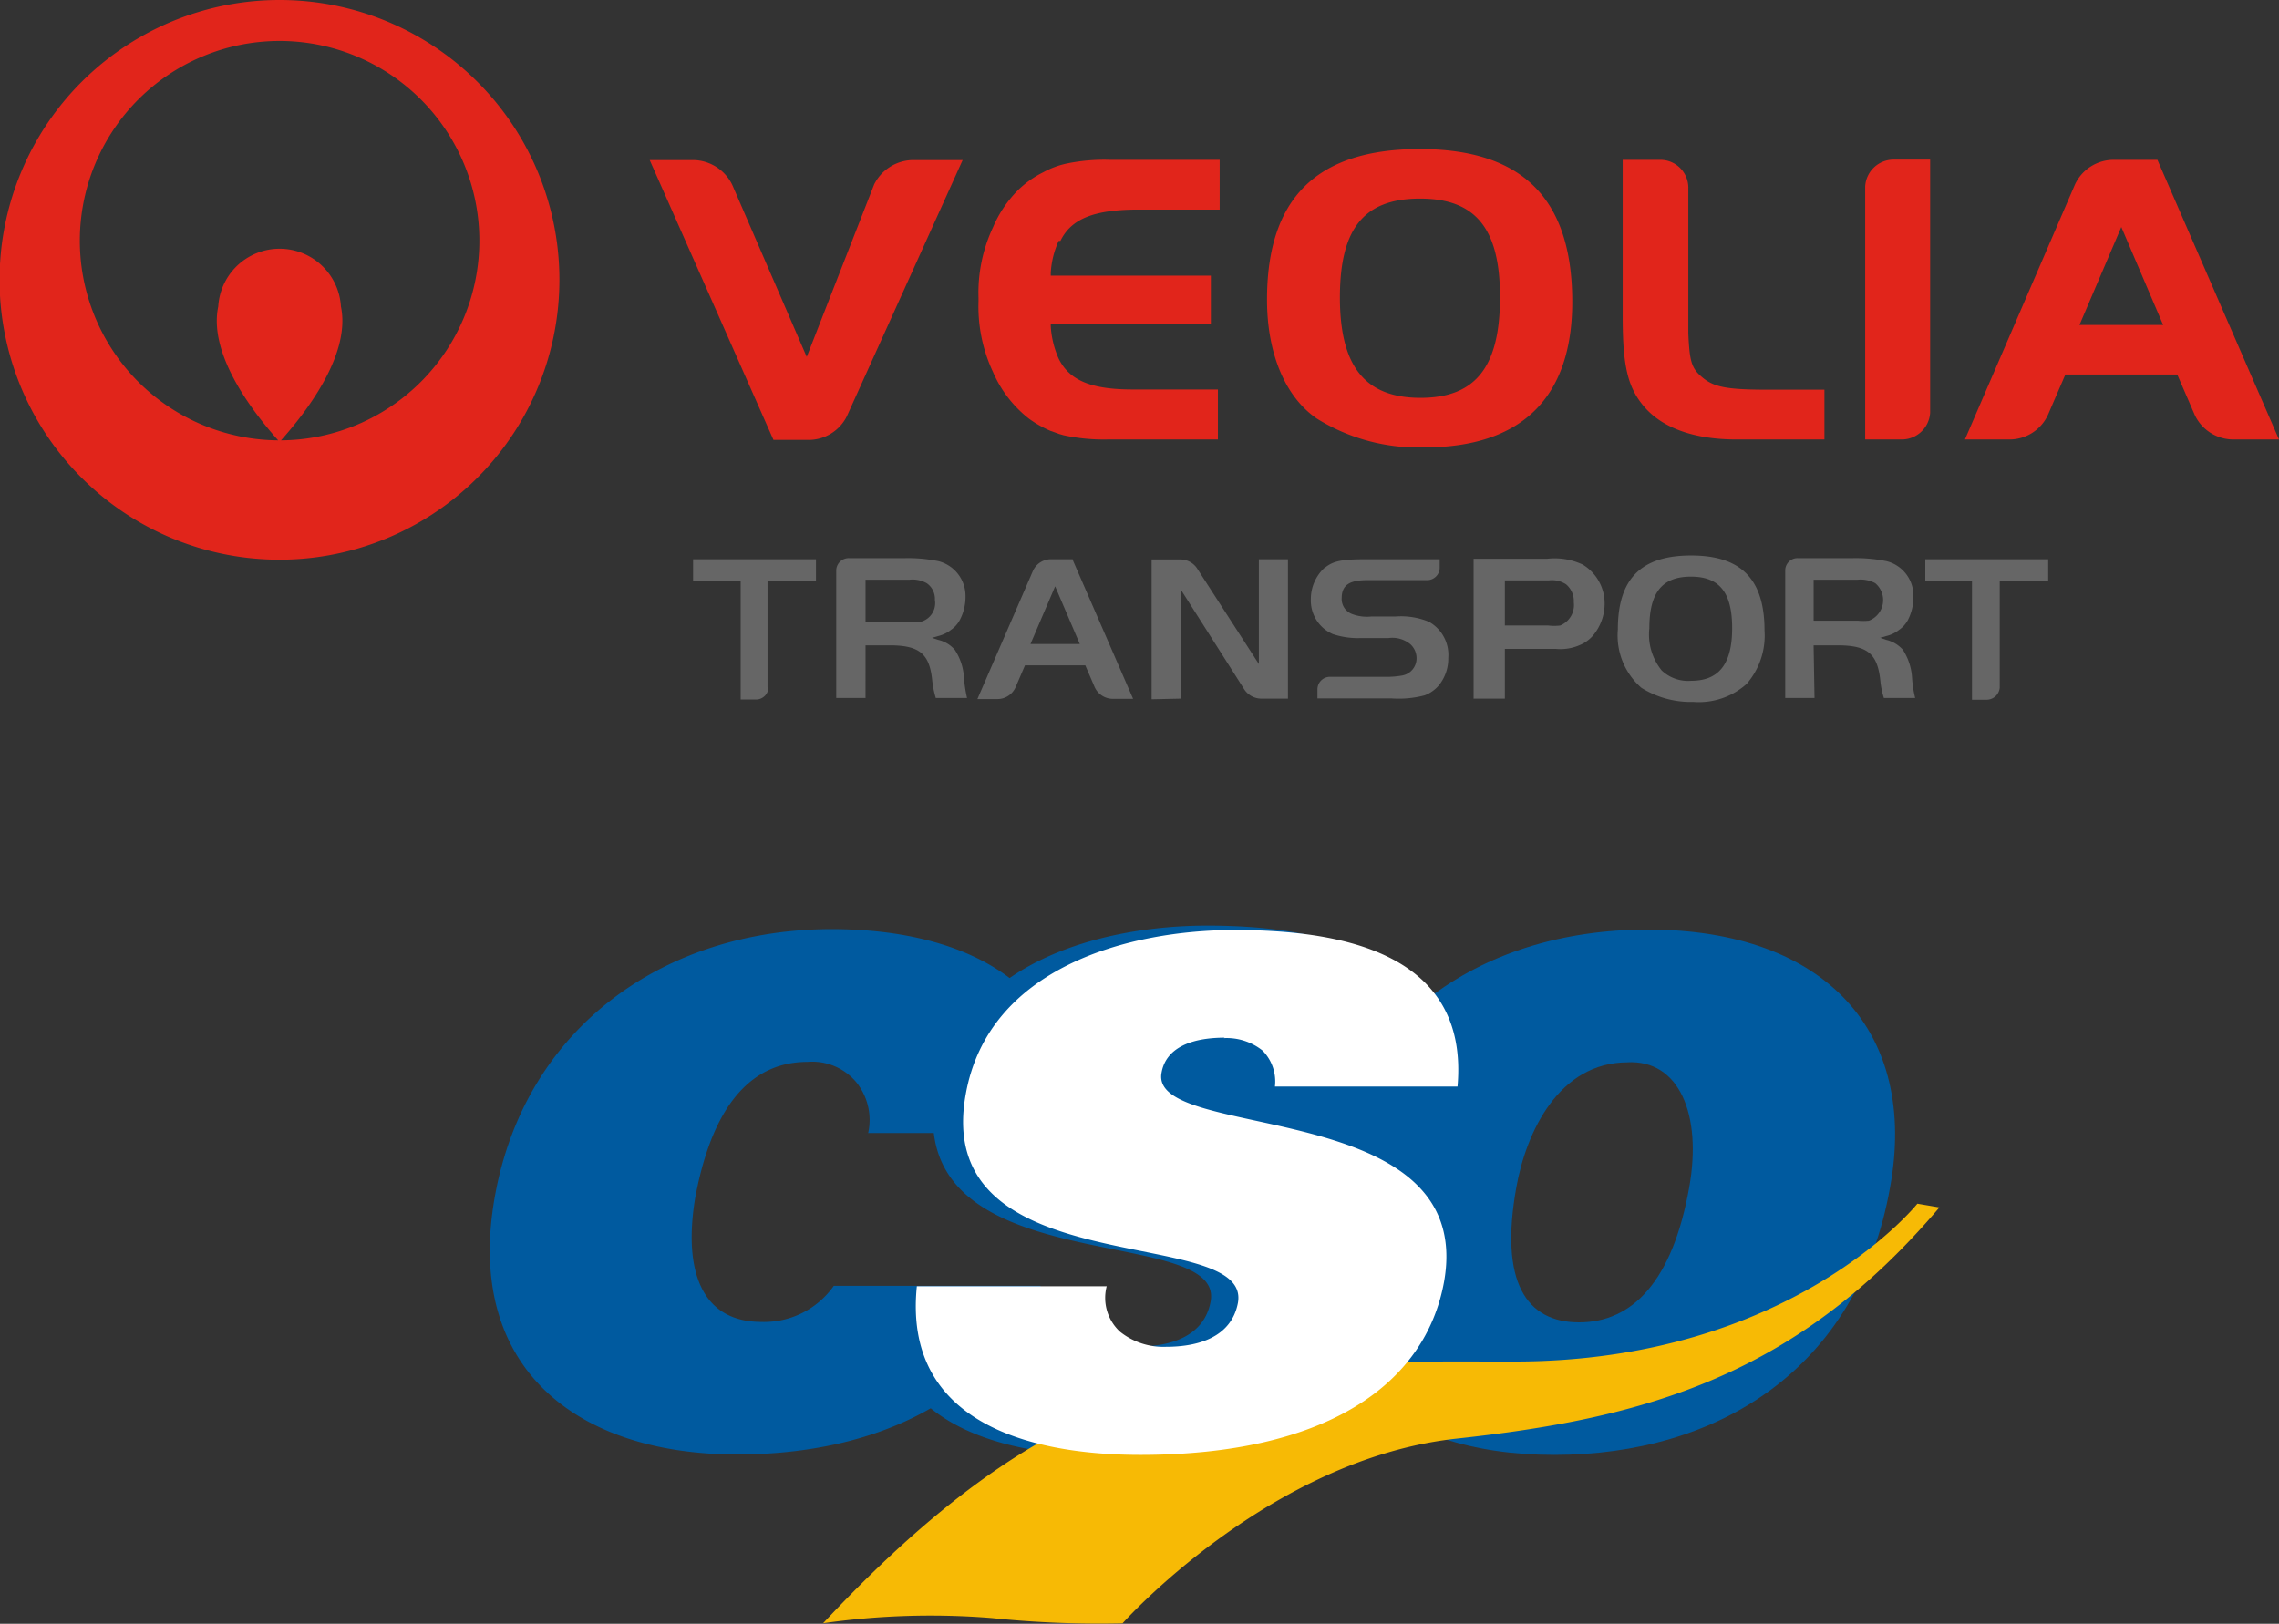 <svg id="Calque_1" data-name="Calque 1" xmlns="http://www.w3.org/2000/svg" viewBox="0 0 103.48 73.75"><rect x="0" y="0" width="103.48" height="73.75" fill="#333333" stroke="none"/><defs><style>.cls-1{fill:#005a9f;}.cls-2{fill:#f7ba05;}.cls-3{fill:#fff;}.cls-4{fill:#666;}.cls-5{fill:#e1251b;}</style></defs><path class="cls-1" d="M123.81,3173.32c0,2.24-3.55,4.07-7.92,4.07s-8-1.83-8-4.07,3.56-4.09,8-4.09,7.92,1.83,7.92,4.09" transform="translate(-58.37 -3123.6)"/><path class="cls-1" d="M112.68,3170.59a2.49,2.49,0,0,1,1.75.57,1.88,1.88,0,0,1,.59,1.65h8.36c.56-6-5.17-7.17-10.2-7.17-4.82,0-11.29,1.69-12.33,7.52-1.57,8.81,13.15,5.91,12.49,9.55-.29,1.61-1.87,2.05-3.3,2.05a3.18,3.18,0,0,1-2.12-.7,2.11,2.11,0,0,1-.61-2H98.56c-.56,6.06,5,7.67,10.24,7.67,8.49,0,13.07-3.21,13.91-8,1.54-8.51-13.49-6.38-12.92-9.55.2-1.14,1.3-1.61,2.89-1.61" transform="translate(-58.37 -3123.6)"/><path class="cls-1" d="M96.23,3182a3.87,3.87,0,0,1-3.29,1.64c-2.67,0-3.57-2.25-3-5.66.5-2.65,1.69-6.15,5.1-6.15a2.61,2.61,0,0,1,2.2.91,2.73,2.73,0,0,1,.55,2.32h9.26c.53-6.67-4.79-9.26-10.91-9.26-7.59,0-13.92,4.45-15.3,12.14s3.6,11.72,11,11.72c5.79,0,11.33-2.11,13.79-7.66Z" transform="translate(-58.37 -3123.6)"/><path class="cls-1" d="M117.94,3178c-1.37,7.72,3.6,11.68,11,11.68s13.78-3.86,15.25-12.15c1.28-7-2.89-11.71-11-11.71-7.78,0-13.82,4.35-15.22,12.18m14.27-6.15c2.38-.14,3.42,2.38,2.83,5.68-.76,4.28-2.59,6.13-5,6.13s-3.62-1.85-2.85-6.13c.45-2.53,1.94-5.68,5.06-5.68" transform="translate(-58.37 -3123.6)"/><path class="cls-2" d="M95.71,3197.33a34.53,34.53,0,0,1,7.69-.24,47.34,47.34,0,0,0,5.94.24s6.65-7.47,15.17-8.39,15.39-2.8,21.92-10.5l-1-.17s-5.72,7.17-18.31,7.17-19.84-.46-31.38,11.89" transform="translate(-58.37 -3123.6)"/><path class="cls-3" d="M113.93,3170.75a2.62,2.62,0,0,1,1.76.56,2,2,0,0,1,.57,1.64h8.29c.53-6-5.13-7.11-10.12-7.11-4.77,0-11.18,1.67-12.21,7.46-1.58,8.74,13,5.86,12.36,9.47-.3,1.59-1.85,2-3.26,2a3.15,3.15,0,0,1-2.1-.69,2.09,2.09,0,0,1-.6-2.06H100c-.62,6.06,4.88,7.66,10.15,7.66,8.41,0,12.94-3.18,13.79-7.87,1.49-8.45-13.4-6.33-12.83-9.48.19-1.11,1.3-1.6,2.87-1.6" transform="translate(-58.37 -3123.6)"/><path class="cls-4" d="M93.22,3154.79V3150h2.2v-1H89.84v1H92v5.37h.69a.56.56,0,0,0,.57-.54" transform="translate(-58.37 -3123.6)"/><path class="cls-4" d="M149.17,3154.78V3150h2.2v-1h-5.58v1h2.12v5.38h.68a.6.6,0,0,0,.58-.55" transform="translate(-58.37 -3123.6)"/><path class="cls-4" d="M118.52,3149.38a1.93,1.93,0,0,0-.63,1.43,1.66,1.66,0,0,0,1,1.59,3.6,3.6,0,0,0,1.25.18h1.27a1.29,1.29,0,0,1,1,.28.86.86,0,0,1,.28.63.79.79,0,0,1-.65.79,4,4,0,0,1-.81.06h-2.47a.57.57,0,0,0-.57.55v.43h3.36a4.59,4.59,0,0,0,1.51-.14,1.57,1.57,0,0,0,.64-.45,1.93,1.93,0,0,0,.43-1.25,1.72,1.72,0,0,0-.88-1.64,3.31,3.31,0,0,0-1.51-.24h-1.1a1.9,1.9,0,0,1-.9-.12h0a.73.73,0,0,1-.45-.71c0-.67.46-.81,1.13-.82h2.75a.57.57,0,0,0,.57-.53V3149h-3.31c-1.16,0-1.54.08-1.93.41" transform="translate(-58.37 -3123.6)"/><path class="cls-4" d="M135.16,3148.83c-2.28,0-3.33,1.06-3.33,3.36a3.15,3.15,0,0,0,1.07,2.65,4.23,4.23,0,0,0,2.36.64,3.25,3.25,0,0,0,2.42-.82,3.35,3.35,0,0,0,.81-2.42c0-2.33-1.06-3.41-3.33-3.41m0,5.69a1.74,1.74,0,0,1-1.34-.47,2.59,2.59,0,0,1-.56-1.91c0-1.63.58-2.35,1.89-2.35s1.87.74,1.87,2.34-.58,2.39-1.86,2.39" transform="translate(-58.37 -3123.6)"/><path class="cls-4" d="M126.7,3155.33v-2.26H129a2.19,2.19,0,0,0,1.3-.27,1.6,1.6,0,0,0,.52-.49,2.26,2.26,0,0,0,.41-1.3,2.06,2.06,0,0,0-1-1.77,3,3,0,0,0-1.62-.26h-3.33v6.35Zm0-5.37h2a1.18,1.18,0,0,1,.78.18,1,1,0,0,1,.35.82,1,1,0,0,1-.62,1.05,2.28,2.28,0,0,1-.54,0H126.7Z" transform="translate(-58.37 -3123.6)"/><path class="cls-4" d="M112,3155.33v-4.93l2.86,4.5a.93.93,0,0,0,.76.43h1.23V3149h-1.32v4.76l-2.79-4.32h0a.91.91,0,0,0-.78-.43h-1.3v6.35Z" transform="translate(-58.37 -3123.6)"/><path class="cls-4" d="M97.67,3153v-.09h1.09c1.36,0,1.82.38,1.94,1.61a4.33,4.33,0,0,0,.16.78h1.42a6.44,6.44,0,0,1-.14-.89,2.52,2.52,0,0,0-.42-1.3,1.41,1.41,0,0,0-.76-.45l-.27-.09.27-.08a1.52,1.52,0,0,0,.6-.29,1.27,1.27,0,0,0,.38-.42,2.26,2.26,0,0,0,.27-1.1,1.63,1.63,0,0,0-1.22-1.59,6.85,6.85,0,0,0-1.51-.14H96.92a.57.57,0,0,0-.58.54v5.81h1.33Zm0-3.07h2a1.3,1.3,0,0,1,.78.16.86.86,0,0,1,.37.75.88.88,0,0,1-.64,1,2.51,2.51,0,0,1-.51,0h-2Z" transform="translate(-58.37 -3123.6)"/><path class="cls-4" d="M140.72,3153v-.09h1.08c1.37,0,1.82.38,1.95,1.61a3.61,3.61,0,0,0,.16.78h1.42a5.21,5.21,0,0,1-.14-.89,2.62,2.62,0,0,0-.42-1.3,1.45,1.45,0,0,0-.76-.45l-.27-.09.27-.08a1.52,1.52,0,0,0,.6-.29,1.27,1.27,0,0,0,.38-.42h0a2.26,2.26,0,0,0,.26-1.1,1.61,1.61,0,0,0-1.21-1.59,7,7,0,0,0-1.52-.14H140a.56.56,0,0,0-.57.54v5.81h1.33Zm0-3.07h2a1.39,1.39,0,0,1,.8.16,1,1,0,0,1-.29,1.7,2.44,2.44,0,0,1-.51,0h-2Z" transform="translate(-58.37 -3123.6)"/><path class="cls-4" d="M107.09,3149h-1a.9.9,0,0,0-.81.51l-2.53,5.84h.9a.9.9,0,0,0,.83-.53l.43-1h2.74l.43,1a.91.91,0,0,0,.82.52h.92l-2.76-6.35m-1.9,3.86,1.12-2.62,1.12,2.62Z" transform="translate(-58.37 -3123.6)"/><path class="cls-5" d="M71.07,3123.6a12.71,12.71,0,1,0,12.7,12.71,12.7,12.7,0,0,0-12.7-12.71m.06,20c1.56-1.75,3.13-4.13,2.72-6.08a2.79,2.79,0,0,0-5.57,0c-.41,1.95,1.16,4.33,2.72,6.08a9.07,9.07,0,1,1,.13,0" transform="translate(-58.37 -3123.6)"/><path class="cls-5" d="M99.8,3130.87a2,2,0,0,0-1.74,1.11L95,3139.81,91.62,3132a2,2,0,0,0-1.75-1.13h-2l5.62,12.71h1.62a1.94,1.94,0,0,0,1.71-1.07l5.26-11.64H99.8" transform="translate(-58.37 -3123.6)"/><path class="cls-5" d="M106.52,3134.54c.49-1,1.5-1.39,3.36-1.42h3.87v-2.26h-5a8.33,8.33,0,0,0-2,.18h0a3.85,3.85,0,0,0-1,.38,4.46,4.46,0,0,0-1.16.82,5.33,5.33,0,0,0-1.13,1.68,7,7,0,0,0-.66,3.19v.2a7,7,0,0,0,.66,3.19,5.39,5.39,0,0,0,1.2,1.74,5.44,5.44,0,0,0,.41.36,4.93,4.93,0,0,0,1,.57l.39.14.21.06a8.64,8.64,0,0,0,2,.19h5v-2.27h-3.87c-1.86,0-2.87-.4-3.36-1.4a4.23,4.23,0,0,1-.36-1.48v-.11h7.27v-2.18h-7.27V3136a4.05,4.05,0,0,1,.36-1.46" transform="translate(-58.37 -3123.6)"/><path class="cls-5" d="M123.05,3143.92a8.7,8.7,0,0,1-4.89-1.31c-1.46-1-2.26-3-2.26-5.4,0-4.61,2.26-6.84,6.93-6.84s6.93,2.25,6.93,6.94c0,4.34-2.29,6.61-6.71,6.61m-.2-11.3c-2.55,0-3.64,1.36-3.64,4.49s1.14,4.56,3.66,4.56,3.61-1.43,3.61-4.58-1.14-4.47-3.63-4.47" transform="translate(-58.37 -3123.6)"/><path class="cls-5" d="M138.63,3141.3c-1.83,0-2.43-.12-2.94-.54s-.6-.7-.66-2v-6.66a1.27,1.27,0,0,0-1.28-1.24h-1.7V3138c0,2.23.23,3.22,1,4.1s2.14,1.46,4.16,1.46h4v-2.26h-2.56" transform="translate(-58.37 -3123.6)"/><path class="cls-5" d="M144.34,3130.85a1.29,1.29,0,0,0-1.28,1.23v11.48h1.65a1.29,1.29,0,0,0,1.3-1.22v-11.49h-1.67" transform="translate(-58.37 -3123.6)"/><path class="cls-5" d="M156.32,3130.86h-2a1.94,1.94,0,0,0-1.73,1.11l-5,11.59h2a1.92,1.92,0,0,0,1.77-1.12l.79-1.83h5.08l.8,1.85a1.94,1.94,0,0,0,1.76,1.1h2.06l-5.52-12.7m-3.54,7.5,1.9-4.45,1.9,4.45h-3.8" transform="translate(-58.37 -3123.6)"/></svg>